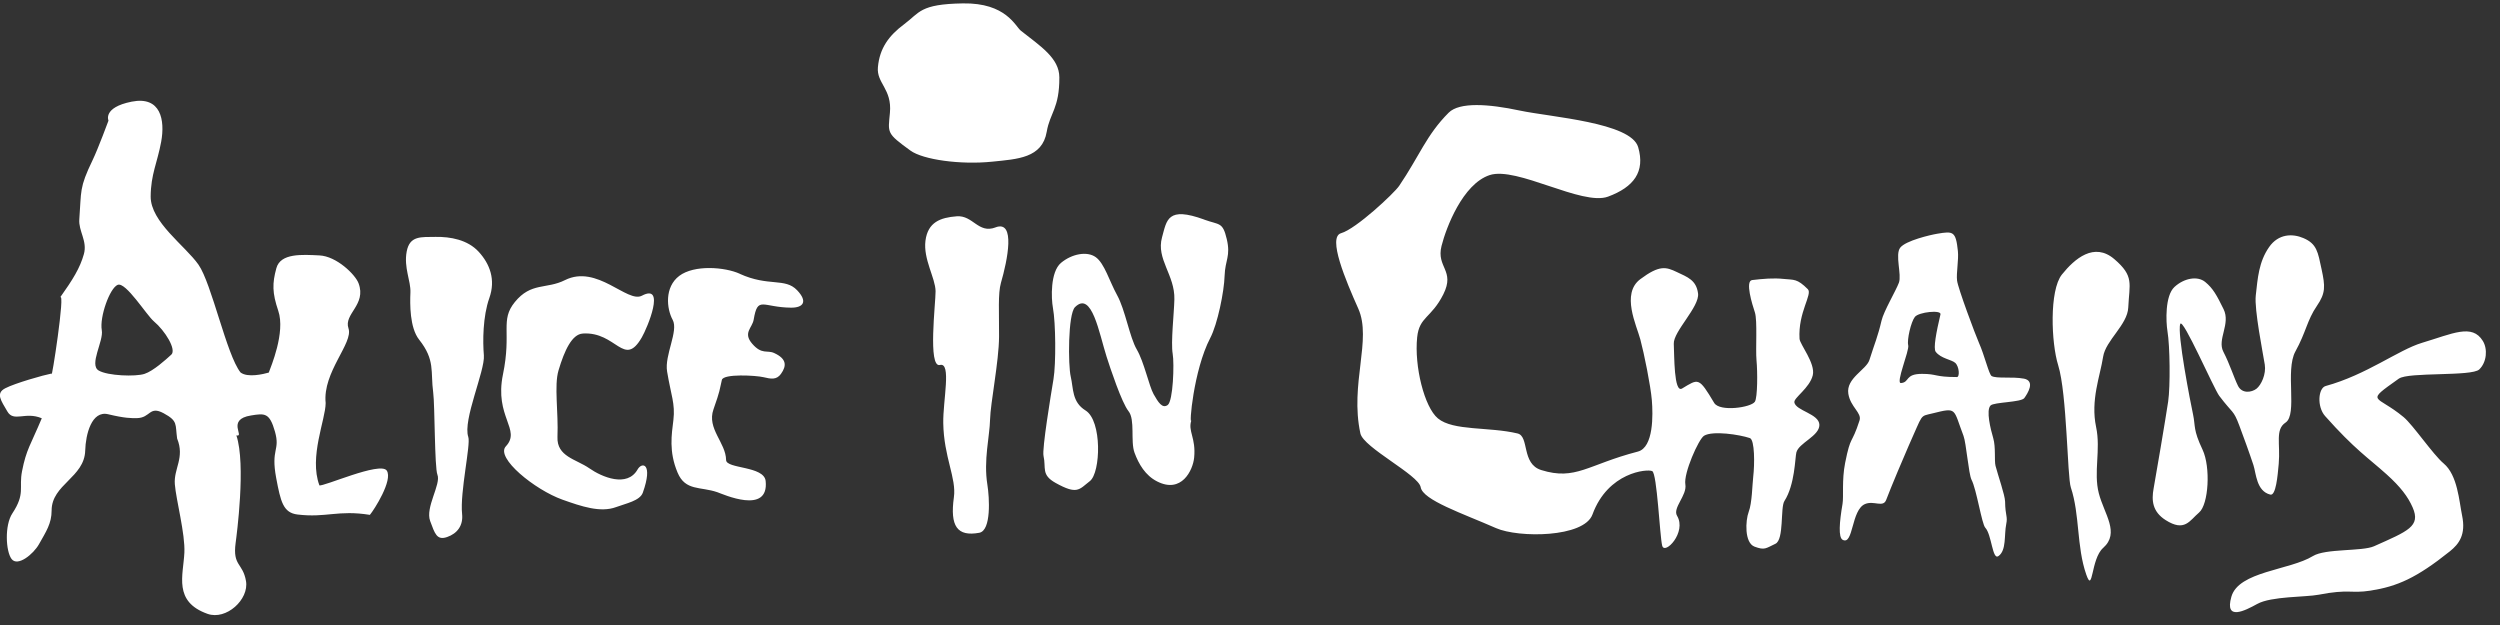 <svg xmlns="http://www.w3.org/2000/svg" fill="none" viewBox="0 0 164 41" height="41" width="164">
<rect x="0" y="0" width="164" height="41" fill="#333333" stroke="none"/>
<g clip-path="url(#clip0_1332_1426)">
<path fill="white" d="M38.233 21.879C40.447 21.742 40.929 24.161 42.101 22.136C42.475 21.491 43.693 18.561 42.107 19.398C41.15 19.903 39.168 17.321 37.061 18.376C35.844 18.988 34.841 18.5 33.773 19.815C32.79 21.026 33.571 21.762 32.995 24.558C32.416 27.351 34.209 28.181 33.184 29.279C32.484 30.027 35.088 32.134 36.898 32.778C38.142 33.221 39.386 33.644 40.411 33.267C41.069 33.022 41.977 32.853 42.169 32.319C42.856 30.392 42.12 30.278 41.824 30.799C41.141 31.997 39.487 31.297 38.666 30.724C37.794 30.115 36.514 29.959 36.57 28.657C36.638 27.029 36.342 25.307 36.638 24.301C37.035 22.963 37.53 21.924 38.227 21.882L38.233 21.879ZM65.306 14.918C64.17 15.348 63.832 14.108 62.761 14.189C61.686 14.271 60.866 14.576 60.71 15.791C60.557 17.002 61.361 18.236 61.374 19.102C61.383 19.844 60.853 24.148 61.66 23.943C62.432 23.747 61.852 26.28 61.878 27.755C61.914 29.998 62.754 31.369 62.575 32.622C62.311 34.52 62.79 35.217 64.242 34.95C65.036 34.803 64.909 32.648 64.772 31.795C64.512 30.2 64.925 28.611 64.948 27.524C64.974 26.43 65.528 23.718 65.538 22.094C65.547 20.476 65.46 19.258 65.661 18.558C66.088 17.083 66.644 14.411 65.306 14.915V14.918ZM48.531 17.959C47.544 17.513 45.545 17.357 44.562 18.096C43.579 18.838 43.729 20.251 44.126 20.98C44.526 21.709 43.582 23.298 43.761 24.369C44.018 25.925 44.302 26.485 44.175 27.55C44.061 28.5 43.865 29.62 44.451 31.007C44.962 32.222 45.949 31.906 47.062 32.29C47.411 32.41 50.458 33.797 50.227 31.554C50.123 30.555 47.639 30.766 47.632 30.177C47.619 29.041 46.359 28.12 46.802 26.86C47.261 25.558 47.186 25.632 47.355 24.923C47.456 24.503 49.595 24.626 50.087 24.744C50.575 24.861 50.937 24.932 51.23 24.529C51.62 23.985 51.601 23.532 50.783 23.158C50.324 22.947 49.979 23.282 49.348 22.553C48.719 21.83 49.348 21.517 49.442 20.967C49.709 19.382 50.009 20.166 51.9 20.183C52.704 20.186 52.997 19.782 52.291 19.04C51.493 18.203 50.422 18.825 48.527 17.962L48.531 17.959ZM28.577 15.54C27.623 15.556 26.878 15.446 26.679 16.5C26.481 17.559 26.956 18.428 26.924 19.186C26.891 19.945 26.875 21.498 27.493 22.279C28.564 23.63 28.232 24.366 28.418 25.75C28.529 26.58 28.503 30.665 28.695 31.141C28.945 31.763 27.884 33.289 28.219 34.181C28.525 35.002 28.652 35.464 29.329 35.23C30.006 34.995 30.394 34.468 30.313 33.713C30.166 32.297 30.889 29.158 30.72 28.666C30.342 27.569 31.826 24.327 31.742 23.308C31.664 22.403 31.67 20.762 32.1 19.551C32.53 18.343 32.129 17.308 31.403 16.517C30.677 15.723 29.535 15.524 28.577 15.54ZM20.95 31.831C20.263 29.972 21.36 27.521 21.363 26.44C21.151 24.415 23.193 22.497 22.861 21.543C22.532 20.59 24.055 20.003 23.521 18.581C23.307 18.008 22.076 16.807 20.953 16.755C19.83 16.702 18.404 16.592 18.13 17.591C17.857 18.591 17.854 19.206 18.254 20.388C18.736 21.807 17.762 24.076 17.632 24.441C17.29 24.538 16.245 24.796 15.777 24.431C14.862 23.279 13.888 18.597 13.019 17.36C12.15 16.123 9.874 14.56 9.884 12.89C9.894 11.428 10.323 10.667 10.574 9.296C10.831 7.883 10.558 6.288 8.637 6.669C6.72 7.053 7.117 7.912 7.117 7.912C7.117 7.912 6.436 9.755 6.075 10.504C5.183 12.35 5.346 12.512 5.203 14.381C5.141 15.166 5.746 15.807 5.502 16.673C5.248 17.578 4.783 18.333 3.939 19.518C4.314 18.991 3.353 25.183 3.386 24.503C2.875 24.6 0.99 25.134 0.345 25.47C-0.303 25.805 0.075 26.284 0.482 26.99C0.902 27.719 1.654 26.977 2.741 27.439C2.002 29.2 1.726 29.477 1.446 30.91C1.228 32.013 1.674 32.368 0.811 33.677C0.293 34.458 0.378 36.167 0.759 36.669C1.162 37.199 2.198 36.34 2.556 35.702C3.021 34.875 3.386 34.347 3.386 33.491C3.386 31.776 5.541 31.323 5.59 29.555C5.619 28.5 6.007 26.912 7.097 27.175C8.191 27.439 8.624 27.436 8.989 27.429C9.881 27.41 9.786 26.596 10.737 27.11C11.684 27.625 11.489 27.82 11.619 28.767C12.134 30.031 11.388 30.734 11.469 31.766C11.551 32.798 12.156 35.025 12.095 36.258C12.023 37.746 11.355 39.468 13.615 40.269C14.839 40.702 16.343 39.328 16.138 38.121C15.93 36.913 15.252 37.144 15.457 35.617C15.523 35.126 16.144 30.464 15.506 28.562C16.092 28.696 14.816 27.514 16.47 27.254C17.369 27.11 17.684 27.065 18.039 28.318C18.391 29.575 17.756 29.419 18.117 31.349C18.41 32.912 18.576 33.638 19.517 33.752C21.402 33.98 22.174 33.439 24.264 33.775C24.541 33.449 25.791 31.492 25.371 30.87C24.951 30.252 21.165 31.961 20.946 31.837L20.95 31.831ZM11.235 23.266C10.874 23.598 10.056 24.337 9.48 24.526C8.901 24.718 7.074 24.659 6.475 24.307C5.824 23.926 6.808 22.377 6.677 21.661C6.524 20.801 7.195 18.897 7.722 18.685C8.253 18.477 9.604 20.664 10.092 21.078C10.825 21.693 11.596 22.937 11.235 23.269V23.266ZM138.7 16.999C137.381 15.866 136.098 16.966 135.262 18.008C134.428 19.05 134.558 22.5 135.017 23.962C135.6 25.841 135.61 31.281 135.848 31.981C136.443 33.765 136.216 35.852 136.86 37.694C137.313 38.99 137.15 36.665 137.967 35.943C139.08 34.956 138.035 33.729 137.681 32.355C137.326 30.978 137.821 29.5 137.505 28.015C137.13 26.248 137.772 24.662 137.964 23.406C138.13 22.328 139.562 21.312 139.614 20.173C139.686 18.591 140.018 18.128 138.696 16.995L138.7 16.999ZM69.493 5.07C69.487 3.81 68.253 3.029 66.967 2.013C66.605 1.727 66 0.174 63.164 0.223C60.332 0.268 60.339 0.825 59.319 1.584C58.3 2.342 57.702 3.169 57.591 4.409C57.493 5.464 58.525 5.832 58.379 7.401C58.255 8.739 58.138 8.726 59.726 9.879C60.553 10.478 63.008 10.82 65.095 10.605C66.736 10.435 68.373 10.377 68.666 8.638C68.878 7.401 69.503 7.099 69.493 5.077V5.07ZM132.758 24.838C132.013 24.695 130.964 24.854 130.649 24.666C130.476 24.561 130.19 23.324 129.818 22.488C129.594 21.983 128.438 18.897 128.383 18.402C128.324 17.907 128.497 17.057 128.438 16.471C128.301 15.159 128.126 15.159 127.09 15.332C126.605 15.413 125.02 15.788 124.658 16.243C124.297 16.699 124.766 18.021 124.567 18.548C124.369 19.079 123.571 20.417 123.428 21.035C123.187 22.074 122.978 22.523 122.633 23.617C122.435 24.252 121.09 24.812 121.25 25.828C121.387 26.703 122.148 27.081 121.986 27.579C121.455 29.227 121.416 28.478 121.041 30.366C120.814 31.509 120.954 32.563 120.869 33.062C120.661 34.273 120.589 35.256 120.879 35.412C121.595 35.793 121.429 33.442 122.353 33.062C122.939 32.821 123.538 33.325 123.737 32.785C123.991 32.101 124.984 29.738 125.212 29.236C126.185 27.088 125.902 27.335 126.778 27.117C128.412 26.71 128.116 26.791 128.806 28.592C128.985 29.06 129.141 31.098 129.333 31.473C129.662 32.101 130.004 34.373 130.235 34.618C130.662 35.08 130.697 36.766 131.098 36.48C131.635 36.099 131.462 35.096 131.609 34.38C131.716 33.853 131.547 33.866 131.534 32.899C131.524 32.479 131.069 31.186 130.906 30.558C130.818 30.21 130.932 29.347 130.756 28.741C130.583 28.155 130.271 26.909 130.583 26.599C130.808 26.375 132.589 26.397 132.794 26.114C132.999 25.831 133.549 24.988 132.758 24.835V24.838ZM128.366 24.734C126.892 24.734 127.093 24.526 126.084 24.526C124.945 24.526 125.29 25.079 124.704 25.128C124.333 25.16 125.27 22.992 125.179 22.647C125.088 22.299 125.358 21.117 125.615 20.791C125.869 20.466 127.367 20.313 127.295 20.622C127.019 21.797 126.814 22.855 126.983 23.077C127.328 23.526 128.018 23.585 128.262 23.803C128.526 24.04 128.575 24.737 128.366 24.737V24.734ZM145.585 25.971C146.487 27.169 146.5 26.853 146.903 27.927C147.144 28.566 147.581 29.767 147.825 30.509C148.004 31.059 148.017 32.218 148.932 32.446C149.3 32.537 149.414 31.219 149.485 30.418C149.599 29.109 149.238 28.181 149.931 27.722C150.739 27.185 149.889 24.307 150.579 23.054C151.285 21.774 151.338 21.016 151.989 20.065C152.568 19.222 152.536 18.783 152.295 17.66C152.054 16.536 151.992 15.996 151.103 15.618C150.39 15.312 149.466 15.329 148.854 16.207C148.173 17.181 148.105 18.255 147.978 19.388C147.874 20.297 148.45 23.168 148.57 23.92C148.668 24.545 148.339 25.255 148.023 25.502C147.704 25.746 147.083 25.841 146.816 25.317C146.552 24.789 146.272 23.881 145.852 23.073C145.429 22.263 146.347 21.25 145.865 20.277C145.416 19.365 145.172 18.913 144.66 18.496C144.153 18.079 143.267 18.249 142.645 18.825C142.02 19.398 142.082 21.101 142.186 21.729C142.349 22.696 142.378 25.333 142.232 26.336C142.082 27.358 141.398 31.391 141.278 32.039C141.131 32.834 141.2 33.566 142.062 34.116C143.322 34.917 143.632 34.152 144.26 33.621C144.888 33.088 145.025 30.636 144.488 29.5C143.856 28.168 144.029 27.963 143.866 27.195C143.703 26.446 142.802 21.84 143.026 21.25C143.192 20.814 145.217 25.479 145.588 25.977L145.585 25.971ZM78.999 14.404C76.574 13.522 76.545 14.43 76.229 15.569C75.832 17.002 77.082 18.037 77.039 19.645C77.017 20.57 76.799 22.455 76.929 23.217C77.039 23.848 76.958 26.319 76.6 26.57C76.242 26.824 75.975 26.381 75.675 25.854C75.379 25.326 75.05 23.741 74.575 22.93C74.1 22.12 73.82 20.332 73.279 19.356C72.775 18.441 72.456 17.282 71.879 16.868C71.306 16.458 70.307 16.654 69.6 17.246C68.894 17.842 68.956 19.57 69.073 20.202C69.255 21.179 69.278 23.848 69.109 24.871C68.936 25.909 68.35 29.461 68.455 29.907C68.637 30.708 68.282 31.144 69.255 31.684C70.675 32.472 70.785 32.114 71.495 31.561C72.208 31.007 72.309 27.602 71.209 26.925C70.31 26.371 70.421 25.47 70.242 24.714C70.063 23.959 70.056 20.616 70.519 20.15C71.626 19.043 72.107 21.879 72.592 23.399C72.83 24.148 73.585 26.417 74.031 26.974C74.477 27.527 74.148 28.953 74.425 29.698C74.699 30.444 75.135 31.19 75.903 31.58C77.511 32.404 78.251 30.848 78.335 30.031C78.469 28.702 77.902 28.289 78.159 27.56C77.987 28.055 78.283 24.298 79.393 22.172C79.872 21.257 80.305 19.125 80.334 18.089C80.367 17.051 80.744 16.81 80.474 15.677C80.207 14.544 80.002 14.772 78.996 14.407L78.999 14.404ZM117.711 26.391C117.659 26.101 118.717 25.453 118.919 24.613C119.104 23.835 118.072 22.592 118.05 22.227C117.942 20.492 118.919 19.297 118.593 18.971C117.884 18.262 117.685 18.369 117.014 18.298C116.344 18.226 115.65 18.288 114.941 18.372C114.468 18.428 114.944 19.964 115.12 20.492C115.295 21.023 115.159 22.894 115.227 23.64C115.299 24.382 115.299 26.069 115.12 26.352C114.879 26.733 112.811 27.032 112.45 26.43C111.431 24.724 111.431 24.835 110.344 25.486C109.8 25.811 109.839 23.295 109.8 22.556C109.758 21.752 111.506 20.121 111.392 19.248C111.278 18.372 110.695 18.174 109.999 17.845C109.302 17.516 108.875 17.363 107.603 18.314C106.33 19.268 107.362 21.348 107.606 22.266C107.853 23.184 108.283 25.307 108.361 26.254C108.439 27.198 108.485 29.353 107.443 29.624C104.155 30.477 103.364 31.541 101.104 30.835C99.789 30.424 100.336 28.624 99.552 28.435C97.68 27.986 95.329 28.282 94.326 27.446C93.438 26.71 92.77 24.021 92.966 22.126C93.106 20.765 93.893 20.879 94.684 19.304C95.472 17.728 94.209 17.552 94.564 16.136C94.864 14.941 95.951 12.073 97.719 11.487C99.493 10.898 103.787 13.525 105.486 12.9C107.179 12.272 107.935 11.266 107.463 9.651C106.99 8.033 101.739 7.685 99.695 7.252C97.647 6.815 95.739 6.685 95.033 7.392C93.568 8.857 93.109 10.243 91.784 12.194C91.455 12.678 88.958 15.019 87.972 15.299C87.073 15.556 88.284 18.408 89.101 20.241C90.01 22.273 88.538 25.183 89.241 28.432C89.443 29.363 93.06 31.151 93.197 31.961C93.337 32.808 95.931 33.674 98.139 34.644C99.617 35.295 103.911 35.275 104.467 33.748C105.483 30.971 108.068 30.747 108.387 30.906C108.703 31.066 108.879 35.135 109.038 35.79C109.194 36.444 110.666 34.92 110.015 33.836C109.706 33.319 110.682 32.498 110.559 31.776C110.435 31.053 111.428 28.803 111.786 28.585C112.356 28.24 114.104 28.507 114.791 28.738C115.116 28.846 115.107 30.473 115.012 31.268C114.95 31.789 114.937 33 114.716 33.573C114.498 34.146 114.426 35.611 115.1 35.861C115.771 36.109 115.829 35.972 116.467 35.672C117.044 35.402 116.783 33.289 117.057 32.869C117.75 31.792 117.753 30.034 117.841 29.682C118.001 29.051 119.358 28.608 119.352 27.872C119.342 27.14 117.805 26.951 117.708 26.394L117.711 26.391ZM157.367 24.838C157.992 24.392 162.143 24.708 162.638 24.236C163.132 23.764 163.201 22.898 162.875 22.367C162.169 21.215 160.893 21.889 158.887 22.488C157.321 22.96 155.26 24.581 152.562 25.323C152.077 25.457 151.976 26.671 152.526 27.293C154.473 29.484 155.361 30.037 156.559 31.115C157.474 31.938 157.963 32.586 158.269 33.286C158.816 34.53 157.966 34.839 155.733 35.835C154.958 36.18 152.545 35.975 151.728 36.477C150.205 37.411 146.858 37.473 146.379 39.143C145.917 40.761 147.265 40.064 148.075 39.618C149 39.107 151.259 39.179 152.106 39.013C154.111 38.625 154.202 38.947 155.501 38.746C157.263 38.469 158.526 37.916 160.714 36.164C161.316 35.682 161.772 35.067 161.514 33.823C161.319 32.876 161.218 31.167 160.303 30.402C159.607 29.819 158.298 27.879 157.676 27.361C155.863 25.851 155.091 26.459 157.364 24.838H157.367Z"></path>
</g>
<defs>
<clipPath id="clip0_1332_1426">
<rect transform="translate(0 0.219)" fill="white" height="40.128" width="163.077"></rect>
</clipPath>
</defs>
</svg>

